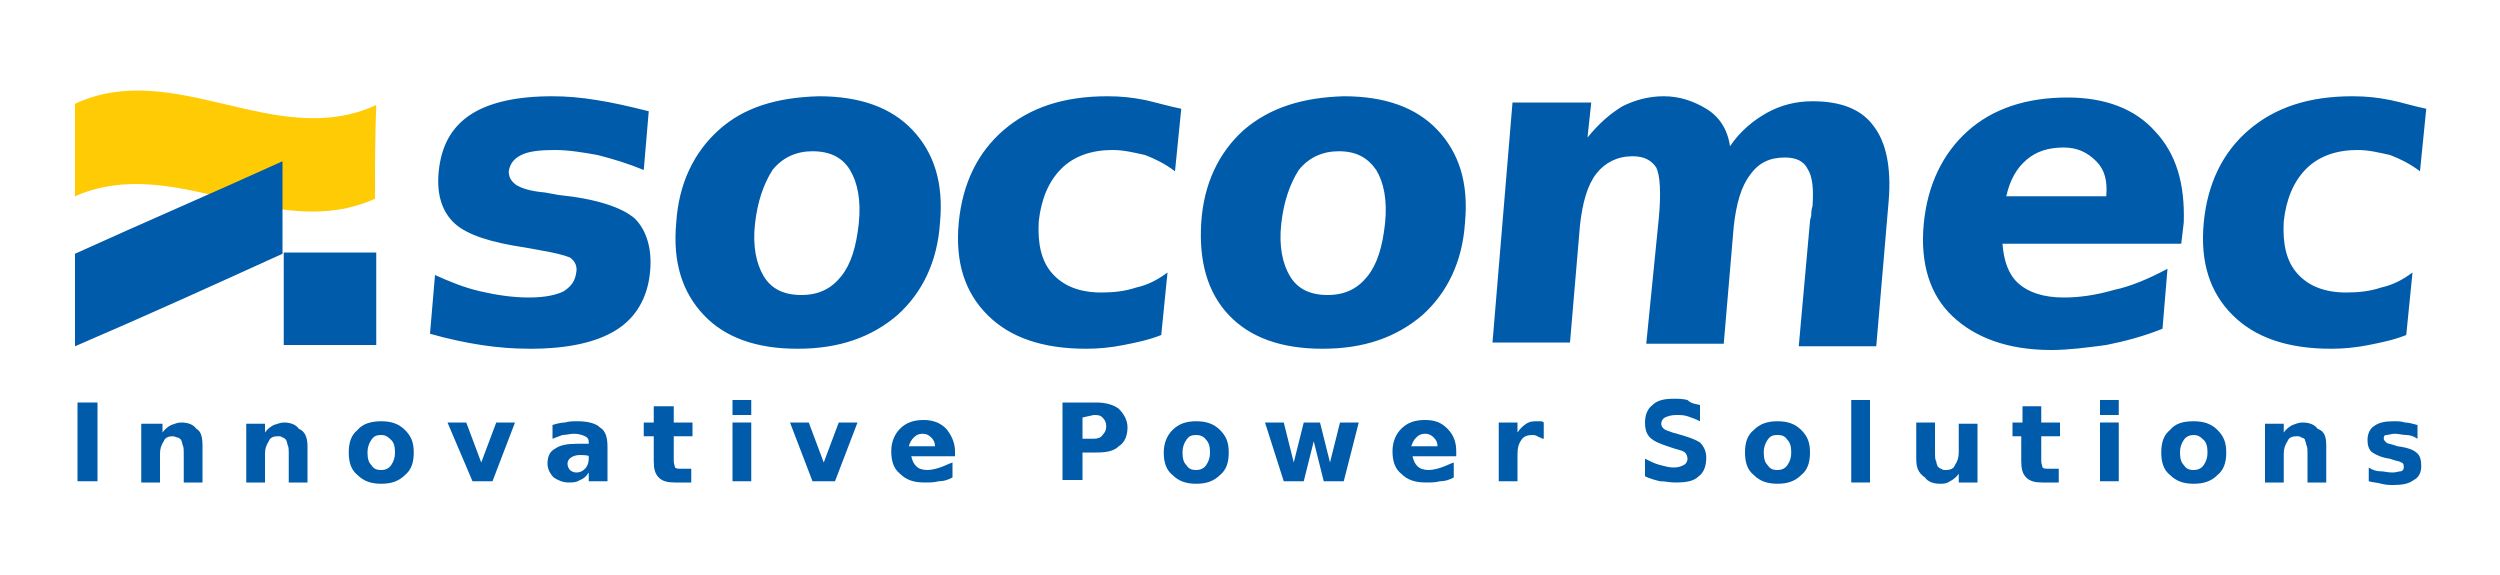 <?xml version="1.0" encoding="utf-8"?>
<!-- Generator: Adobe Illustrator 27.8.0, SVG Export Plug-In . SVG Version: 6.00 Build 0)  -->
<svg version="1.1" id="Layer_1" xmlns="http://www.w3.org/2000/svg" xmlns:xlink="http://www.w3.org/1999/xlink" x="0px" y="0px"
	 viewBox="0 0 200 46" style="enable-background:new 0 0 200 46;" xml:space="preserve">
<style type="text/css">
	.st0{display:none;}
	.st1{display:inline;}
	.st2{fill:#002F87;}
	.st3{fill:#FFFFFF;}
	.st4{display:inline;fill:#00ADEF;}
	.st5{fill:#00ADEF;}
	.st6{fill:#00ADEE;}
	.st7{fill:#929191;}
	.st8{fill:#005BAA;}
	.st9{fill:#FFCB05;}
</style>
<g class="st0">
	<g class="st1">
		<rect x="28.4" y="-6.5" class="st2" width="48.1" height="48.1"/>
		<path class="st3" d="M64,33.5v2.4h-7v-3.5h-6.8v3.5h-3.1v-8.5h-0.7v8.5h-4L37,29.5v6.4h-3.1v-9.4h4.4l5.1,5.6v-5.6h7v3.1h6.8v-3.1
			h3.1v8.4H61v-8.4h9.8c0.5,0,0.8,0.3,0.8,0.8v5.4c0,0.4-0.3,0.7-0.7,0.7h-6.7L64,33.5z M68.2,29.4c0-0.1-0.1-0.3-0.3-0.3H64v1.6h4
			c0.2,0,0.3-0.2,0.3-0.3L68.2,29.4L68.2,29.4z"/>
	</g>
	<polygon class="st4" points="86.2,52.3 35.8,52.3 35.8,46.2 38.1,46.2 38.1,50.1 84,50.1 84,4.2 80.3,4.2 80.3,2 86.2,2 	"/>
	<g class="st1">
		<g>
			<path class="st5" d="M93.7,41.6V24.7h3.4v16.9H93.7z"/>
			<path class="st5" d="M103,36.3v0.5c0,1.6,0.4,2.6,2.2,2.6s2-0.7,2-2.1s-0.8-2.1-3-2.9c-3-1.1-4.4-2.3-4.4-5.1s2-4.9,5.2-4.9
				s5.2,1.3,5.2,4.6v0.4h-3.3c0-1.6-0.6-2.5-1.9-2.5s-2,1-2,2s0.3,1.7,1.7,2.3l2.6,1.1c2.5,1.1,3.2,2.4,3.2,4.5
				c0,3.6-2.2,5.2-5.8,5.2s-5.4-1.8-5.4-4.9v-0.7h3.5L103,36.3z"/>
			<path class="st5" d="M118.5,24.4c5.1,0,5.7,3.7,5.7,8.8s-0.6,8.8-5.7,8.8s-5.7-3.7-5.7-8.8S113.5,24.4,118.5,24.4z M118.5,39.4
				c2,0,2.4-1.7,2.4-6.3s-0.3-6.3-2.4-6.3s-2.4,1.7-2.4,6.3S116.5,39.4,118.5,39.4z"/>
		</g>
		<g>
			<polygon class="st6" points="124.9,24.3 127.4,24.3 127.4,24.8 126.3,24.8 126.3,27.4 125.8,27.4 125.8,24.8 124.9,24.8 			"/>
			<polygon class="st6" points="127.7,24.3 128.4,24.3 129.3,26.7 129.3,26.7 130.1,24.3 130.8,24.3 130.8,27.4 130.3,27.4 
				130.3,25 130.3,25 129.5,27.4 129,27.4 128.2,25 128.2,25 128.2,27.4 127.7,27.4 			"/>
		</g>
	</g>
	<g class="st1">
		<path class="st7" d="M93.7,45.5h2.1c0.2,0,0.3,0,0.4,0s0.3,0.1,0.4,0.2c0.2,0,0.3,0.2,0.4,0.3s0.2,0.3,0.3,0.6s0.1,0.5,0.1,0.8
			s0,0.6-0.2,0.8s-0.2,0.4-0.4,0.6s-0.4,0.3-0.6,0.4s-0.5,0.1-0.8,0.1h-1.1v2.9h-0.8v-6.8h0.1L93.7,45.5z M94.6,48.7h1
			c0.3,0,0.6-0.1,0.8-0.3s0.3-0.6,0.3-1s-0.1-0.7-0.3-0.9s-0.5-0.3-0.9-0.3h-1L94.6,48.7L94.6,48.7z"/>
		<path class="st7" d="M98.4,45.5h0.8v6.1h2.8v0.7h-3.6C98.4,52.3,98.4,45.5,98.4,45.5z"/>
		<path class="st7" d="M102.7,45.5h0.8v4.8c0,0.5,0.1,0.9,0.3,1.1s0.4,0.3,0.9,0.3s0.7-0.1,0.9-0.4c0.2-0.2,0.2-0.6,0.2-1.1v-4.8
			h0.8v4.8c0,0.7-0.2,1.2-0.5,1.6c-0.3,0.4-0.8,0.6-1.5,0.6s-1.2-0.2-1.5-0.6c-0.3-0.3-0.5-0.9-0.5-1.6L102.7,45.5L102.7,45.5
			L102.7,45.5z"/>
		<path class="st7" d="M111.1,47.4c0-0.2,0-0.3,0-0.5s-0.1-0.3-0.2-0.4c-0.1-0.1-0.2-0.2-0.3-0.3c-0.1,0-0.3-0.1-0.5-0.1
			c-0.3,0-0.5,0-0.7,0.2s-0.3,0.3-0.4,0.6s-0.2,0.6-0.2,0.9c0,0.3,0,0.7,0,1.1s0,0.8,0,1.1s0.1,0.7,0.2,0.9s0.2,0.4,0.4,0.6
			c0.2,0.2,0.4,0.2,0.7,0.2s0.5,0,0.7-0.2s0.3-0.3,0.4-0.6c0-0.2,0.1-0.5,0.2-0.7c0-0.3,0-0.5,0-0.7h-1.3v-0.7h2.1v3.5h-0.6v-0.9
			l0,0c-0.1,0.3-0.3,0.6-0.5,0.7c-0.3,0.2-0.6,0.3-1,0.3s-0.8-0.1-1.1-0.3s-0.5-0.4-0.6-0.8s-0.2-0.7-0.3-1.1c0-0.4,0-0.8,0-1.3
			s0-0.8,0-1.3s0.2-0.8,0.3-1.1s0.4-0.6,0.7-0.8s0.7-0.3,1.1-0.3s0.6,0,0.8,0.1s0.4,0.2,0.6,0.3s0.3,0.3,0.3,0.4s0.2,0.3,0.2,0.4
			s0,0.3,0,0.4v0.3H111L111.1,47.4z"/>
		<path class="st7" d="M115.9,47.2c0-0.2,0-0.3,0-0.5s-0.1-0.3-0.2-0.4s-0.2-0.2-0.3-0.2c-0.1,0-0.3-0.1-0.5-0.1
			c-0.3,0-0.6,0.1-0.8,0.3s-0.3,0.4-0.3,0.8s0,0.6,0.2,0.7s0.3,0.3,0.6,0.4c0.2,0.1,0.5,0.2,0.8,0.3s0.6,0.2,0.8,0.3
			s0.4,0.3,0.6,0.6s0.2,0.6,0.2,1s0,0.7-0.2,1s-0.3,0.4-0.5,0.6c-0.2,0.2-0.4,0.3-0.7,0.3s-0.5,0.1-0.7,0.1c-0.4,0-0.7,0-1-0.2
			c-0.3-0.1-0.4-0.2-0.6-0.4s-0.3-0.4-0.3-0.7s-0.1-0.6-0.1-1h0.8c0,0.2,0,0.4,0,0.6c0,0.2,0,0.3,0.2,0.5c0,0.2,0.2,0.3,0.4,0.4
			s0.4,0.1,0.7,0.1s0.3,0,0.4-0.1c0.2,0,0.3-0.1,0.4-0.2c0.1-0.1,0.2-0.2,0.2-0.4s0.1-0.3,0.1-0.5s0-0.4-0.1-0.6
			c-0.1-0.2-0.2-0.3-0.3-0.4c-0.2-0.1-0.3-0.2-0.5-0.3c-0.2,0-0.4-0.1-0.6-0.2c-0.2,0-0.4-0.2-0.6-0.2c-0.2-0.1-0.4-0.2-0.5-0.3
			c-0.2-0.1-0.3-0.3-0.3-0.5c-0.1-0.2-0.1-0.4-0.1-0.8s0-0.3,0-0.6s0.1-0.4,0.3-0.6s0.3-0.3,0.6-0.5c0.3-0.1,0.6-0.2,1.1-0.2
			c0.7,0,1.1,0.2,1.5,0.4c0.3,0.3,0.4,0.8,0.4,1.4h-1.1V47.2L115.9,47.2z"/>
		<path class="st7" d="M121.6,45.5h1.1l1.9,6.8h-0.9l-0.5-1.9H121l-0.4,1.9h-0.9L121.6,45.5L121.6,45.5z M121.2,49.7h1.9l-0.8-3.3
			l0,0L121.2,49.7L121.2,49.7z"/>
		<path class="st7" d="M125.2,45.5h1.1l2.2,5.7l0,0v-5.7h0.8v6.8h-1.2l-2.2-5.5l0,0v5.5h-0.8L125.2,45.5L125.2,45.5z"/>
		<path class="st7" d="M130.7,45.5h1.8c0.5,0,1,0.1,1.3,0.3s0.6,0.4,0.7,0.7s0.3,0.7,0.3,1.1c0,0.4,0,0.8,0,1.3s0,0.8-0.1,1.2
			c0,0.4-0.2,0.8-0.3,1.1s-0.4,0.6-0.7,0.8s-0.7,0.3-1.1,0.3h-1.9C130.7,52.3,130.7,45.5,130.7,45.5z M131.5,51.6h0.9
			c0.3,0,0.7-0.1,0.8-0.3c0.2-0.2,0.4-0.4,0.5-0.6c0.1-0.3,0.2-0.6,0.2-0.9c0-0.3,0-0.6,0-1s0-0.7,0-1s-0.1-0.6-0.2-0.9
			c-0.1-0.3-0.3-0.4-0.5-0.6s-0.5-0.2-0.9-0.2h-0.9L131.5,51.6L131.5,51.6L131.5,51.6z"/>
		<path class="st7" d="M141.2,47.2c0-0.2,0-0.3,0-0.5s-0.1-0.3-0.2-0.4s-0.2-0.2-0.3-0.2s-0.3-0.1-0.5-0.1c-0.3,0-0.6,0.1-0.8,0.3
			s-0.3,0.4-0.3,0.8s0,0.6,0.2,0.7s0.3,0.3,0.6,0.4c0.2,0.1,0.5,0.2,0.8,0.3s0.6,0.2,0.8,0.3s0.4,0.3,0.6,0.6s0.2,0.6,0.2,1
			s0,0.7-0.2,1s-0.3,0.4-0.5,0.6c-0.2,0.2-0.4,0.3-0.7,0.3s-0.5,0.1-0.7,0.1c-0.4,0-0.7,0-1-0.2c-0.3-0.1-0.4-0.2-0.6-0.4
			c-0.2-0.2-0.3-0.4-0.3-0.7s-0.1-0.6-0.1-1h0.8c0,0.2,0,0.4,0,0.6c0,0.2,0,0.3,0.2,0.5c0,0.2,0.2,0.3,0.4,0.4s0.4,0.1,0.7,0.1
			s0.3,0,0.4-0.1c0.2,0,0.3-0.1,0.4-0.2c0.1-0.1,0.2-0.2,0.2-0.4s0.1-0.3,0.1-0.5s0-0.4-0.1-0.6c-0.1-0.2-0.2-0.3-0.3-0.4
			c-0.2-0.1-0.3-0.2-0.5-0.3c-0.2,0-0.4-0.1-0.6-0.2c-0.2,0-0.4-0.2-0.6-0.2c-0.2-0.1-0.4-0.2-0.5-0.3c-0.2-0.1-0.3-0.3-0.3-0.5
			c-0.1-0.2-0.1-0.4-0.1-0.8s0-0.3,0-0.6s0.1-0.4,0.3-0.6s0.3-0.3,0.6-0.5c0.3-0.1,0.6-0.2,1.1-0.2c0.7,0,1.1,0.2,1.5,0.4
			c0.3,0.3,0.4,0.8,0.4,1.4h-1.1L141.2,47.2L141.2,47.2z"/>
		<path class="st7" d="M145.3,45.3c0.4,0,0.8,0.1,1.1,0.3s0.5,0.5,0.7,0.8s0.3,0.7,0.3,1.1c0,0.4,0,0.8,0,1.3s0,0.8,0,1.3
			s-0.2,0.8-0.3,1.1s-0.4,0.6-0.7,0.8s-0.7,0.3-1.1,0.3s-0.8-0.1-1.1-0.3s-0.5-0.5-0.7-0.8s-0.3-0.7-0.3-1.1s0-0.8,0-1.3
			s0-0.8,0-1.3s0.2-0.8,0.3-1.1s0.4-0.6,0.7-0.8S144.8,45.3,145.3,45.3z M145.3,46c-0.3,0-0.5,0-0.7,0.2s-0.3,0.3-0.4,0.6
			s-0.2,0.6-0.2,0.9c0,0.3,0,0.7,0,1.1s0,0.8,0,1.1s0.1,0.7,0.2,0.9s0.2,0.4,0.4,0.6c0.2,0.2,0.4,0.2,0.7,0.2s0.5,0,0.7-0.2
			s0.3-0.3,0.4-0.6s0.2-0.6,0.2-0.9c0-0.3,0-0.7,0-1.1s0-0.8,0-1.1s-0.1-0.7-0.2-0.9c-0.1-0.3-0.2-0.4-0.4-0.6
			C145.8,46.1,145.6,46,145.3,46z"/>
		<path class="st7" d="M152.8,49.9c0,0.3,0,0.6-0.2,1c0,0.3-0.2,0.6-0.3,0.8c-0.2,0.2-0.4,0.4-0.6,0.6c-0.3,0.1-0.6,0.2-1,0.2
			s-0.8-0.1-1.2-0.3s-0.5-0.5-0.7-0.8s-0.3-0.7-0.3-1.1s0-0.8,0-1.3s0-0.8,0-1.3s0.2-0.8,0.3-1.1s0.4-0.6,0.7-0.8s0.7-0.3,1.1-0.3
			c0.7,0,1.2,0.2,1.5,0.6c0.3,0.4,0.5,0.9,0.5,1.6h-0.9c0-0.2,0-0.4,0-0.6s-0.1-0.3-0.2-0.4c-0.1-0.1-0.2-0.2-0.3-0.3
			c-0.2,0-0.3-0.1-0.6-0.1s-0.5,0-0.7,0.2s-0.3,0.3-0.4,0.6s-0.2,0.6-0.2,0.9c0,0.3,0,0.7,0,1.1s0,0.8,0,1.1s0.1,0.7,0.2,0.9
			s0.2,0.4,0.4,0.6c0.2,0.2,0.4,0.2,0.7,0.2s0.4,0,0.6-0.2c0.2-0.1,0.3-0.2,0.3-0.4c0.1-0.2,0.2-0.3,0.2-0.6c0-0.2,0-0.4,0-0.6h0.9
			L152.8,49.9z"/>
		<path class="st7" d="M153.7,45.5h0.8v3.3l0,0l2.4-3.3h1l-2.1,2.9l2.2,4h-1l-1.9-3.3l-0.7,1v2.3h-0.8v-6.9H153.7z"/>
		<path class="st7" d="M158.5,45.5h3.5v0.7h-2.7v2.1h2.5V49h-2.5v2.5h2.8v0.7h-3.7L158.5,45.5L158.5,45.5z"/>
		<path class="st7" d="M165.2,52.3h-0.8v-6.1h-1.7v-0.7h4.3v0.7h-1.7v6.1H165.2z"/>
		<path class="st7" d="M170.5,47.2c0-0.2,0-0.3,0-0.5s-0.1-0.3-0.2-0.4s-0.2-0.2-0.3-0.2s-0.3-0.1-0.5-0.1c-0.3,0-0.6,0.1-0.8,0.3
			s-0.3,0.4-0.3,0.8s0,0.6,0.2,0.7s0.3,0.3,0.6,0.4c0.2,0.1,0.5,0.2,0.8,0.3s0.6,0.2,0.8,0.3s0.4,0.3,0.6,0.6s0.2,0.6,0.2,1
			s0,0.7-0.2,1c-0.1,0.3-0.3,0.4-0.5,0.6c-0.2,0.2-0.4,0.3-0.7,0.3s-0.5,0.1-0.7,0.1c-0.4,0-0.7,0-1-0.2c-0.3-0.1-0.4-0.2-0.6-0.4
			c-0.2-0.2-0.3-0.4-0.3-0.7s-0.1-0.6-0.1-1h0.8c0,0.2,0,0.4,0,0.6c0,0.2,0,0.3,0.2,0.5c0,0.2,0.2,0.3,0.4,0.4s0.4,0.1,0.7,0.1
			s0.3,0,0.4-0.1c0.2,0,0.3-0.1,0.4-0.2c0.1-0.1,0.2-0.2,0.2-0.4s0.1-0.3,0.1-0.5s0-0.4-0.1-0.6c-0.1-0.2-0.2-0.3-0.3-0.4
			c-0.2-0.1-0.3-0.2-0.5-0.3c-0.2,0-0.4-0.1-0.6-0.2c-0.2,0-0.4-0.2-0.6-0.2c-0.2-0.1-0.4-0.2-0.5-0.3c-0.2-0.1-0.3-0.3-0.3-0.5
			c-0.1-0.2-0.1-0.4-0.1-0.8s0-0.3,0-0.6s0.1-0.4,0.3-0.6s0.3-0.3,0.6-0.5c0.3-0.1,0.6-0.2,1.1-0.2c0.7,0,1.1,0.2,1.5,0.4
			c0.3,0.3,0.4,0.8,0.4,1.4h-1.1L170.5,47.2L170.5,47.2z"/>
	</g>
</g>
<g>
	<path class="st8" d="M191.2,8c-1-0.2-1.9-0.3-3-0.3c-3.5,0-6.2,0.9-8.3,2.7s-3.3,4.3-3.6,7.4c-0.3,3.2,0.5,5.6,2.3,7.4
		c1.8,1.8,4.4,2.7,7.9,2.7c1,0,2-0.1,3-0.3c1-0.2,2-0.4,3-0.8l0.5-5c-0.8,0.6-1.6,1-2.5,1.2c-0.9,0.3-1.8,0.4-2.8,0.4
		c-1.7,0-3-0.5-3.9-1.5c-0.9-1-1.2-2.4-1.1-4.2c0.2-1.8,0.8-3.2,1.8-4.2c1-1,2.4-1.5,4.1-1.5c0.9,0,1.7,0.2,2.6,0.4
		c0.8,0.3,1.6,0.7,2.4,1.3l0.5-5C193.1,8.5,192.2,8.2,191.2,8z M160.5,15.7c0.3-1.3,0.8-2.2,1.6-2.9c0.8-0.7,1.8-1,3-1
		c1.1,0,1.9,0.4,2.6,1.1s0.9,1.6,0.8,2.8H160.5z M172.4,10.5c-1.6-1.8-4-2.7-7-2.7c-3.3,0-6,0.9-8,2.7s-3.2,4.3-3.5,7.4
		c-0.3,3.2,0.5,5.7,2.3,7.4s4.4,2.7,7.9,2.7c1.4,0,2.9-0.2,4.4-0.4c1.5-0.3,3-0.7,4.5-1.3l0.4-4.8c-1.5,0.8-2.9,1.4-4.3,1.7
		c-1.4,0.4-2.7,0.6-4,0.6c-1.6,0-2.8-0.4-3.6-1.1c-0.8-0.7-1.2-1.8-1.3-3.2h14.3l0.2-1.7C174.8,14.7,174.1,12.3,172.4,10.5z
		 M136.5,8.7c-1-0.6-2.1-1-3.4-1c-1.2,0-2.3,0.3-3.3,0.8c-1,0.6-1.9,1.4-2.8,2.5l0.3-2.8H121l-1.6,19.2h6.2l0.8-9.4
		c0.2-1.8,0.6-3.2,1.3-4.1s1.7-1.4,2.9-1.4c0.9,0,1.5,0.3,1.9,0.9c0.3,0.6,0.4,2,0.2,4.1l-1,10h6.2l0.8-9.4c0.2-1.8,0.6-3.2,1.3-4.1
		c0.7-1,1.6-1.4,2.8-1.4c0.9,0,1.5,0.3,1.8,0.9c0.4,0.6,0.5,1.6,0.4,3c-0.1,0.3-0.1,0.5-0.1,0.7c0,0.2-0.1,0.3-0.1,0.5l-0.9,10h6.2
		l1-11.7c0.2-2.6-0.2-4.6-1.2-5.9c-1-1.4-2.7-2-4.9-2c-1.3,0-2.5,0.3-3.6,0.9c-1.1,0.6-2.2,1.5-3,2.7
		C138.2,10.3,137.5,9.3,136.5,8.7z M99.5,10.4c-2,1.8-3.2,4.3-3.4,7.4s0.5,5.6,2.2,7.4c1.7,1.8,4.2,2.7,7.5,2.7c3.3,0,5.9-0.9,8-2.7
		c2-1.8,3.2-4.3,3.4-7.4c0.3-3.2-0.5-5.6-2.2-7.4c-1.7-1.8-4.2-2.7-7.5-2.7C104.2,7.8,101.6,8.6,99.5,10.4z M110.1,13.6
		c0.6,1,0.9,2.4,0.7,4.3c-0.2,1.8-0.6,3.2-1.4,4.2c-0.8,1-1.8,1.5-3.2,1.5c-1.4,0-2.4-0.5-3-1.5c-0.6-1-0.9-2.4-0.7-4.2
		c0.2-1.8,0.7-3.2,1.4-4.3c0.8-1,1.9-1.5,3.2-1.5C108.5,12.1,109.4,12.6,110.1,13.6z M91.6,8c-1-0.2-1.9-0.3-3-0.3
		c-3.5,0-6.2,0.9-8.3,2.7s-3.3,4.3-3.6,7.4c-0.3,3.2,0.5,5.6,2.3,7.4c1.8,1.8,4.4,2.7,7.9,2.7c1,0,2-0.1,3-0.3c1-0.2,2-0.4,3-0.8
		l0.5-5c-0.8,0.6-1.6,1-2.5,1.2c-0.9,0.3-1.8,0.4-2.8,0.4c-1.7,0-3-0.5-3.9-1.5c-0.9-1-1.2-2.4-1.1-4.2c0.2-1.8,0.8-3.2,1.8-4.2
		s2.4-1.5,4.1-1.5c0.9,0,1.7,0.2,2.6,0.4c0.8,0.3,1.6,0.7,2.4,1.3l0.5-5C93.5,8.5,92.5,8.2,91.6,8z M57.5,10.4
		c-2,1.8-3.2,4.3-3.4,7.4c-0.3,3.2,0.5,5.6,2.2,7.4c1.7,1.8,4.2,2.7,7.5,2.7c3.3,0,5.9-0.9,8-2.7c2-1.8,3.2-4.3,3.4-7.4
		c0.3-3.2-0.5-5.6-2.2-7.4c-1.7-1.8-4.2-2.7-7.5-2.7C62.1,7.8,59.5,8.6,57.5,10.4z M68,13.6c0.6,1,0.9,2.4,0.7,4.3
		c-0.2,1.8-0.6,3.2-1.4,4.2c-0.8,1-1.8,1.5-3.2,1.5c-1.4,0-2.4-0.5-3-1.5c-0.6-1-0.9-2.4-0.7-4.2c0.2-1.8,0.7-3.2,1.4-4.3
		c0.8-1,1.9-1.5,3.2-1.5C66.4,12.1,67.4,12.6,68,13.6z M47.7,8c-1.2-0.2-2.4-0.3-3.5-0.3c-2.9,0-5.1,0.5-6.6,1.5
		c-1.5,1-2.3,2.5-2.5,4.5c-0.2,1.9,0.3,3.3,1.3,4.2c1,0.9,2.9,1.5,5.6,1.9l1.1,0.2c1.2,0.2,2,0.4,2.5,0.6c0.4,0.3,0.6,0.7,0.5,1.2
		c-0.1,0.7-0.4,1.1-1,1.5c-0.6,0.3-1.5,0.5-2.8,0.5c-1.3,0-2.6-0.2-3.9-0.5s-2.5-0.8-3.6-1.3l-0.4,4.7c1.4,0.4,2.8,0.7,4.1,0.9
		c1.3,0.2,2.6,0.3,3.9,0.3c3,0,5.3-0.5,6.9-1.5c1.6-1,2.5-2.6,2.7-4.6c0.2-1.9-0.3-3.4-1.2-4.3c-1-0.9-3.1-1.6-6.1-1.9l-1.1-0.2
		c-1.1-0.1-1.8-0.3-2.3-0.6c-0.4-0.3-0.6-0.6-0.6-1.1c0.1-0.6,0.4-1,1-1.3c0.6-0.3,1.5-0.4,2.7-0.4c1.1,0,2.3,0.2,3.4,0.4
		c1.2,0.3,2.5,0.7,3.7,1.2l0.4-4.7C50.3,8.5,49,8.2,47.7,8z"/>
	<g>
		<g>
			<g>
				<path class="st8" d="M30.1,27.6c-2.5,0-4.9,0-7.4,0c0-2.5,0-4.9,0-7.4c2.5,0,4.9,0,7.4,0C30.1,22.7,30.1,25.2,30.1,27.6z"/>
				<path class="st9" d="M6,15.7c0-2.5,0-4.9,0-7.4c8-3.7,16.1,3.8,24.1,0.1c-0.1,2.5-0.1,5-0.1,7.5C22,19.5,14,12.2,6,15.7
					c0,0,0-0.1-0.1-0.1"/>
				<path class="st8" d="M6,27.7c0-2.5,0-4.9,0-7.4c5.5-2.5,11.1-4.9,16.6-7.4c0,2.5,0,4.9,0,7.4C17.1,22.8,11.6,25.3,6,27.7z"/>
			</g>
		</g>
	</g>
	<g>
		<path class="st8" d="M6.2,32.2h1.6v6.3H6.2V32.2z"/>
		<path class="st8" d="M16.2,35.7v2.9h-1.5v-0.5v-1.7c0-0.4,0-0.7-0.1-0.8c0-0.2-0.1-0.3-0.1-0.4c-0.1-0.1-0.2-0.2-0.3-0.2
			s-0.2-0.1-0.4-0.1c-0.3,0-0.6,0.1-0.7,0.4c-0.2,0.3-0.3,0.6-0.3,1v2.3h-1.5v-4.7H13v0.7c0.2-0.3,0.5-0.5,0.7-0.6
			c0.3-0.1,0.5-0.2,0.8-0.2c0.6,0,1,0.2,1.2,0.5C16.1,34.5,16.2,35,16.2,35.7z"/>
		<path class="st8" d="M24.6,35.7v2.9h-1.5v-0.5v-1.7c0-0.4,0-0.7-0.1-0.8c0-0.2-0.1-0.3-0.1-0.4c-0.1-0.1-0.2-0.2-0.3-0.2
			c-0.1-0.1-0.2-0.1-0.4-0.1c-0.3,0-0.6,0.1-0.7,0.4c-0.2,0.3-0.3,0.6-0.3,1v2.3h-1.5v-4.7h1.5v0.7c0.2-0.3,0.5-0.5,0.7-0.6
			c0.3-0.1,0.6-0.2,0.8-0.2c0.6,0,1,0.2,1.2,0.5C24.4,34.5,24.6,35,24.6,35.7z"/>
		<path class="st8" d="M30.5,33.7c0.8,0,1.4,0.2,1.9,0.7s0.7,1,0.7,1.8c0,0.8-0.2,1.4-0.7,1.8c-0.5,0.5-1.1,0.7-1.9,0.7
			c-0.8,0-1.4-0.2-1.9-0.7c-0.5-0.4-0.7-1-0.7-1.8c0-0.8,0.2-1.4,0.7-1.8C29,33.9,29.7,33.7,30.5,33.7z M30.5,34.8
			c-0.4,0-0.6,0.1-0.8,0.4c-0.2,0.3-0.3,0.6-0.3,1c0,0.5,0.1,0.8,0.3,1c0.2,0.3,0.4,0.4,0.8,0.4c0.3,0,0.6-0.1,0.8-0.4
			c0.2-0.3,0.3-0.6,0.3-1c0-0.5-0.1-0.8-0.3-1C31,34.9,30.8,34.8,30.5,34.8z"/>
		<path class="st8" d="M35.8,33.8h1.5l1.2,3.2l1.2-3.2h1.5l-1.8,4.7h-1.6L35.8,33.8z"/>
		<path class="st8" d="M48.6,35.8v2.7h-1.5v-0.7c-0.2,0.3-0.4,0.5-0.7,0.6c-0.3,0.2-0.6,0.2-0.9,0.2c-0.5,0-0.9-0.2-1.2-0.4
			c-0.3-0.3-0.5-0.7-0.5-1.1c0-0.6,0.2-1,0.6-1.2c0.4-0.3,1-0.4,1.8-0.4h0.9v-0.1c0-0.3-0.1-0.4-0.3-0.5c-0.2-0.1-0.5-0.2-0.9-0.2
			c-0.3,0-0.6,0.1-0.9,0.1c-0.3,0.1-0.5,0.2-0.8,0.3v-1.1c0.3-0.1,0.7-0.2,1-0.2c0.3-0.1,0.7-0.1,1-0.1c0.9,0,1.5,0.2,1.8,0.5
			C48.5,34.5,48.6,35.1,48.6,35.8z M46.4,36.4c-0.3,0-0.6,0.1-0.7,0.2c-0.2,0.1-0.3,0.3-0.3,0.5c0,0.2,0.1,0.4,0.2,0.5
			c0.1,0.1,0.3,0.2,0.5,0.2c0.3,0,0.5-0.1,0.7-0.3c0.2-0.2,0.3-0.5,0.3-0.8v-0.2C47.1,36.4,46.4,36.4,46.4,36.4z"/>
		<path class="st8" d="M53.9,32.5v1.3h1.5v1.1h-1.5v2c0,0.2,0.1,0.4,0.1,0.5c0.1,0.1,0.3,0.1,0.5,0.1h0.8v1.1H54
			c-0.6,0-1-0.1-1.3-0.4c-0.3-0.3-0.4-0.7-0.4-1.3v-2h-0.8v-1.1h0.8v-1.3H53.9z"/>
		<path class="st8" d="M58.6,32h1.5v1.2h-1.5V32z M58.6,33.8h1.5v4.7h-1.5V33.8z"/>
		<path class="st8" d="M63.2,33.8h1.5l1.2,3.2l1.2-3.2h1.5l-1.8,4.7H65L63.2,33.8z"/>
		<path class="st8" d="M76.4,36.1v0.4h-3.5c0.1,0.4,0.2,0.6,0.4,0.8c0.2,0.2,0.5,0.3,0.9,0.3c0.3,0,0.7-0.1,1-0.2s0.7-0.3,1-0.4v1.2
			c-0.4,0.2-0.7,0.3-1.1,0.3c-0.4,0.1-0.7,0.1-1.1,0.1c-0.9,0-1.5-0.2-2-0.7c-0.5-0.4-0.7-1-0.7-1.8c0-0.8,0.3-1.4,0.7-1.8
			c0.5-0.5,1.1-0.7,1.9-0.7c0.7,0,1.3,0.2,1.8,0.7C76.1,34.8,76.4,35.4,76.4,36.1z M74.8,35.7c0-0.3-0.1-0.5-0.3-0.7
			c-0.2-0.2-0.4-0.3-0.7-0.3c-0.3,0-0.5,0.1-0.7,0.3c-0.2,0.2-0.3,0.4-0.4,0.7H74.8z"/>
		<path class="st8" d="M85,32.2h2.7c0.8,0,1.4,0.2,1.8,0.5c0.4,0.4,0.7,0.9,0.7,1.5s-0.2,1.2-0.7,1.5c-0.4,0.4-1,0.5-1.8,0.5h-1.1
			v2.2H85V32.2z M86.6,33.4v1.7h0.9c0.3,0,0.6-0.1,0.7-0.3c0.2-0.2,0.3-0.4,0.3-0.7c0-0.3-0.1-0.5-0.3-0.7c-0.2-0.2-0.4-0.2-0.7-0.2
			L86.6,33.4L86.6,33.4z"/>
		<path class="st8" d="M95.7,33.7c0.8,0,1.4,0.2,1.9,0.7s0.7,1,0.7,1.8c0,0.8-0.2,1.4-0.7,1.8c-0.5,0.5-1.1,0.7-1.9,0.7
			c-0.8,0-1.4-0.2-1.9-0.7c-0.5-0.4-0.7-1-0.7-1.8c0-0.8,0.3-1.4,0.7-1.8C94.3,33.9,94.9,33.7,95.7,33.7z M95.7,34.8
			c-0.4,0-0.6,0.1-0.8,0.4c-0.2,0.3-0.3,0.6-0.3,1c0,0.5,0.1,0.8,0.3,1c0.2,0.3,0.4,0.4,0.8,0.4c0.3,0,0.6-0.1,0.8-0.4
			c0.2-0.3,0.3-0.6,0.3-1c0-0.5-0.1-0.8-0.3-1C96.3,34.9,96,34.8,95.7,34.8z"/>
		<path class="st8" d="M101.2,33.8h1.5l0.8,3.2l0.8-3.2h1.3l0.8,3.2l0.8-3.2h1.5l-1.2,4.7h-1.6l-0.8-3.2l-0.8,3.2h-1.6L101.2,33.8z"
			/>
		<path class="st8" d="M116.5,36.1v0.4H113c0.1,0.4,0.2,0.6,0.4,0.8c0.2,0.2,0.5,0.3,0.9,0.3c0.3,0,0.7-0.1,1-0.2
			c0.3-0.1,0.7-0.3,1-0.4v1.2c-0.4,0.2-0.7,0.3-1.1,0.3c-0.4,0.1-0.7,0.1-1.1,0.1c-0.9,0-1.5-0.2-2-0.7c-0.5-0.4-0.7-1-0.7-1.8
			c0-0.8,0.3-1.4,0.7-1.8c0.5-0.5,1.1-0.7,1.9-0.7c0.8,0,1.3,0.2,1.8,0.7C116.3,34.8,116.5,35.4,116.5,36.1z M115,35.7
			c0-0.3-0.1-0.5-0.3-0.7c-0.2-0.2-0.4-0.3-0.7-0.3c-0.3,0-0.5,0.1-0.7,0.3c-0.2,0.2-0.3,0.4-0.4,0.7H115z"/>
		<path class="st8" d="M123.4,35.1c-0.1-0.1-0.3-0.1-0.4-0.2c-0.2-0.1-0.3-0.1-0.4-0.1c-0.4,0-0.7,0.1-0.9,0.4
			c-0.2,0.3-0.3,0.6-0.3,1.1v2.2h-1.5v-4.7h1.5v0.8c0.2-0.3,0.4-0.5,0.7-0.7c0.3-0.2,0.6-0.2,0.9-0.2c0.1,0,0.1,0,0.2,0
			c0.1,0,0.2,0,0.3,0.1V35.1z"/>
		<path class="st8" d="M136,32.4v1.3c-0.4-0.2-0.7-0.3-1-0.4c-0.3-0.1-0.6-0.1-0.9-0.1c-0.4,0-0.7,0.1-0.9,0.2
			c-0.2,0.1-0.3,0.3-0.3,0.5c0,0.2,0.1,0.3,0.2,0.4c0.1,0.1,0.4,0.2,0.7,0.3l0.7,0.2c0.7,0.2,1.2,0.4,1.5,0.6
			c0.3,0.3,0.5,0.7,0.5,1.2c0,0.7-0.2,1.2-0.6,1.5c-0.4,0.4-1,0.5-1.9,0.5c-0.4,0-0.8-0.1-1.2-0.1c-0.4-0.1-0.8-0.2-1.2-0.4v-1.4
			c0.4,0.2,0.8,0.4,1.2,0.5c0.4,0.1,0.7,0.2,1.1,0.2c0.4,0,0.6-0.1,0.8-0.2c0.2-0.1,0.3-0.3,0.3-0.5c0-0.2-0.1-0.4-0.2-0.5
			c-0.1-0.1-0.4-0.2-0.8-0.3l-0.6-0.2c-0.6-0.2-1.1-0.4-1.4-0.7c-0.3-0.3-0.4-0.7-0.4-1.2c0-0.6,0.2-1.1,0.6-1.4
			c0.4-0.4,1-0.5,1.7-0.5c0.4,0,0.7,0,1.1,0.1C135.3,32.3,135.6,32.3,136,32.4z"/>
		<path class="st8" d="M142.2,33.7c0.8,0,1.4,0.2,1.9,0.7s0.7,1,0.7,1.8c0,0.8-0.2,1.4-0.7,1.8c-0.5,0.5-1.1,0.7-1.9,0.7
			c-0.8,0-1.4-0.2-1.9-0.7c-0.5-0.4-0.7-1-0.7-1.8c0-0.8,0.2-1.4,0.7-1.8C140.8,33.9,141.4,33.7,142.2,33.7z M142.2,34.8
			c-0.4,0-0.6,0.1-0.8,0.4c-0.2,0.3-0.3,0.6-0.3,1c0,0.5,0.1,0.8,0.3,1c0.2,0.3,0.4,0.4,0.8,0.4c0.3,0,0.6-0.1,0.8-0.4
			c0.2-0.3,0.3-0.6,0.3-1c0-0.5-0.1-0.8-0.3-1C142.8,34.9,142.6,34.8,142.2,34.8z"/>
		<path class="st8" d="M148.1,32h1.5v6.6h-1.5V32z"/>
		<path class="st8" d="M153.3,36.7v-2.9h1.5v0.5c0,0.3,0,0.6,0,1s0,0.7,0,0.8c0,0.4,0,0.7,0.1,0.8c0,0.2,0.1,0.3,0.1,0.4
			c0.1,0.1,0.2,0.2,0.3,0.2c0.1,0.1,0.2,0.1,0.4,0.1c0.3,0,0.6-0.1,0.7-0.4c0.2-0.3,0.3-0.6,0.3-1v-2.3h1.5v4.7h-1.5v-0.7
			c-0.2,0.3-0.5,0.5-0.7,0.6c-0.3,0.2-0.5,0.2-0.8,0.2c-0.6,0-1-0.2-1.2-0.5C153.4,37.8,153.3,37.3,153.3,36.7z"/>
		<path class="st8" d="M163.3,32.5v1.3h1.5v1.1h-1.5v2c0,0.2,0.1,0.4,0.1,0.5c0.1,0.1,0.3,0.1,0.5,0.1h0.8v1.1h-1.3
			c-0.6,0-1-0.1-1.3-0.4c-0.3-0.3-0.4-0.7-0.4-1.3v-2H161v-1.1h0.8v-1.3H163.3z"/>
		<path class="st8" d="M168,32h1.5v1.2H168V32z M168,33.8h1.5v4.7H168V33.8z"/>
		<path class="st8" d="M175.5,33.7c0.8,0,1.4,0.2,1.9,0.7s0.7,1,0.7,1.8c0,0.8-0.2,1.4-0.7,1.8c-0.5,0.5-1.1,0.7-1.9,0.7
			c-0.8,0-1.4-0.2-1.9-0.7c-0.5-0.4-0.7-1-0.7-1.8c0-0.8,0.2-1.4,0.7-1.8C174,33.9,174.6,33.7,175.5,33.7z M175.5,34.8
			c-0.3,0-0.6,0.1-0.8,0.4c-0.2,0.3-0.3,0.6-0.3,1c0,0.5,0.1,0.8,0.3,1c0.2,0.3,0.4,0.4,0.8,0.4c0.3,0,0.6-0.1,0.8-0.4
			c0.2-0.3,0.3-0.6,0.3-1c0-0.5-0.1-0.8-0.3-1C176,34.9,175.8,34.8,175.5,34.8z"/>
		<path class="st8" d="M186.1,35.7v2.9h-1.5v-0.5v-1.7c0-0.4,0-0.7-0.1-0.8c0-0.2-0.1-0.3-0.1-0.4s-0.2-0.2-0.3-0.2
			c-0.1-0.1-0.2-0.1-0.4-0.1c-0.3,0-0.6,0.1-0.7,0.4c-0.2,0.3-0.3,0.6-0.3,1v2.3h-1.5v-4.7h1.5v0.7c0.2-0.3,0.5-0.5,0.7-0.6
			c0.3-0.1,0.5-0.2,0.8-0.2c0.6,0,1,0.2,1.2,0.5C186,34.5,186.1,35,186.1,35.7z"/>
		<path class="st8" d="M193.4,34v1.1c-0.3-0.2-0.6-0.3-0.9-0.3s-0.6-0.1-0.9-0.1c-0.3,0-0.5,0.1-0.7,0.1s-0.2,0.2-0.2,0.3
			s0.1,0.2,0.2,0.3c0.1,0.1,0.3,0.1,0.6,0.2l0.3,0.1c0.8,0.1,1.3,0.3,1.5,0.5c0.3,0.2,0.4,0.6,0.4,1.1s-0.2,0.9-0.6,1.1
			c-0.4,0.3-0.9,0.4-1.6,0.4c-0.3,0-0.6,0-1-0.1c-0.3-0.1-0.7-0.1-1-0.2v-1.1c0.3,0.2,0.6,0.3,0.9,0.3s0.6,0.1,1,0.1
			c0.3,0,0.5-0.1,0.7-0.1c0.2-0.1,0.2-0.2,0.2-0.4c0-0.2-0.1-0.3-0.2-0.3c-0.1-0.1-0.3-0.1-0.6-0.2l-0.3-0.1
			c-0.7-0.1-1.1-0.3-1.4-0.5c-0.3-0.2-0.4-0.6-0.4-1c0-0.5,0.2-0.9,0.5-1.1c0.4-0.3,0.9-0.4,1.6-0.4c0.3,0,0.6,0,0.9,0.1
			C192.7,33.8,193,33.9,193.4,34z"/>
	</g>
</g>
</svg>
